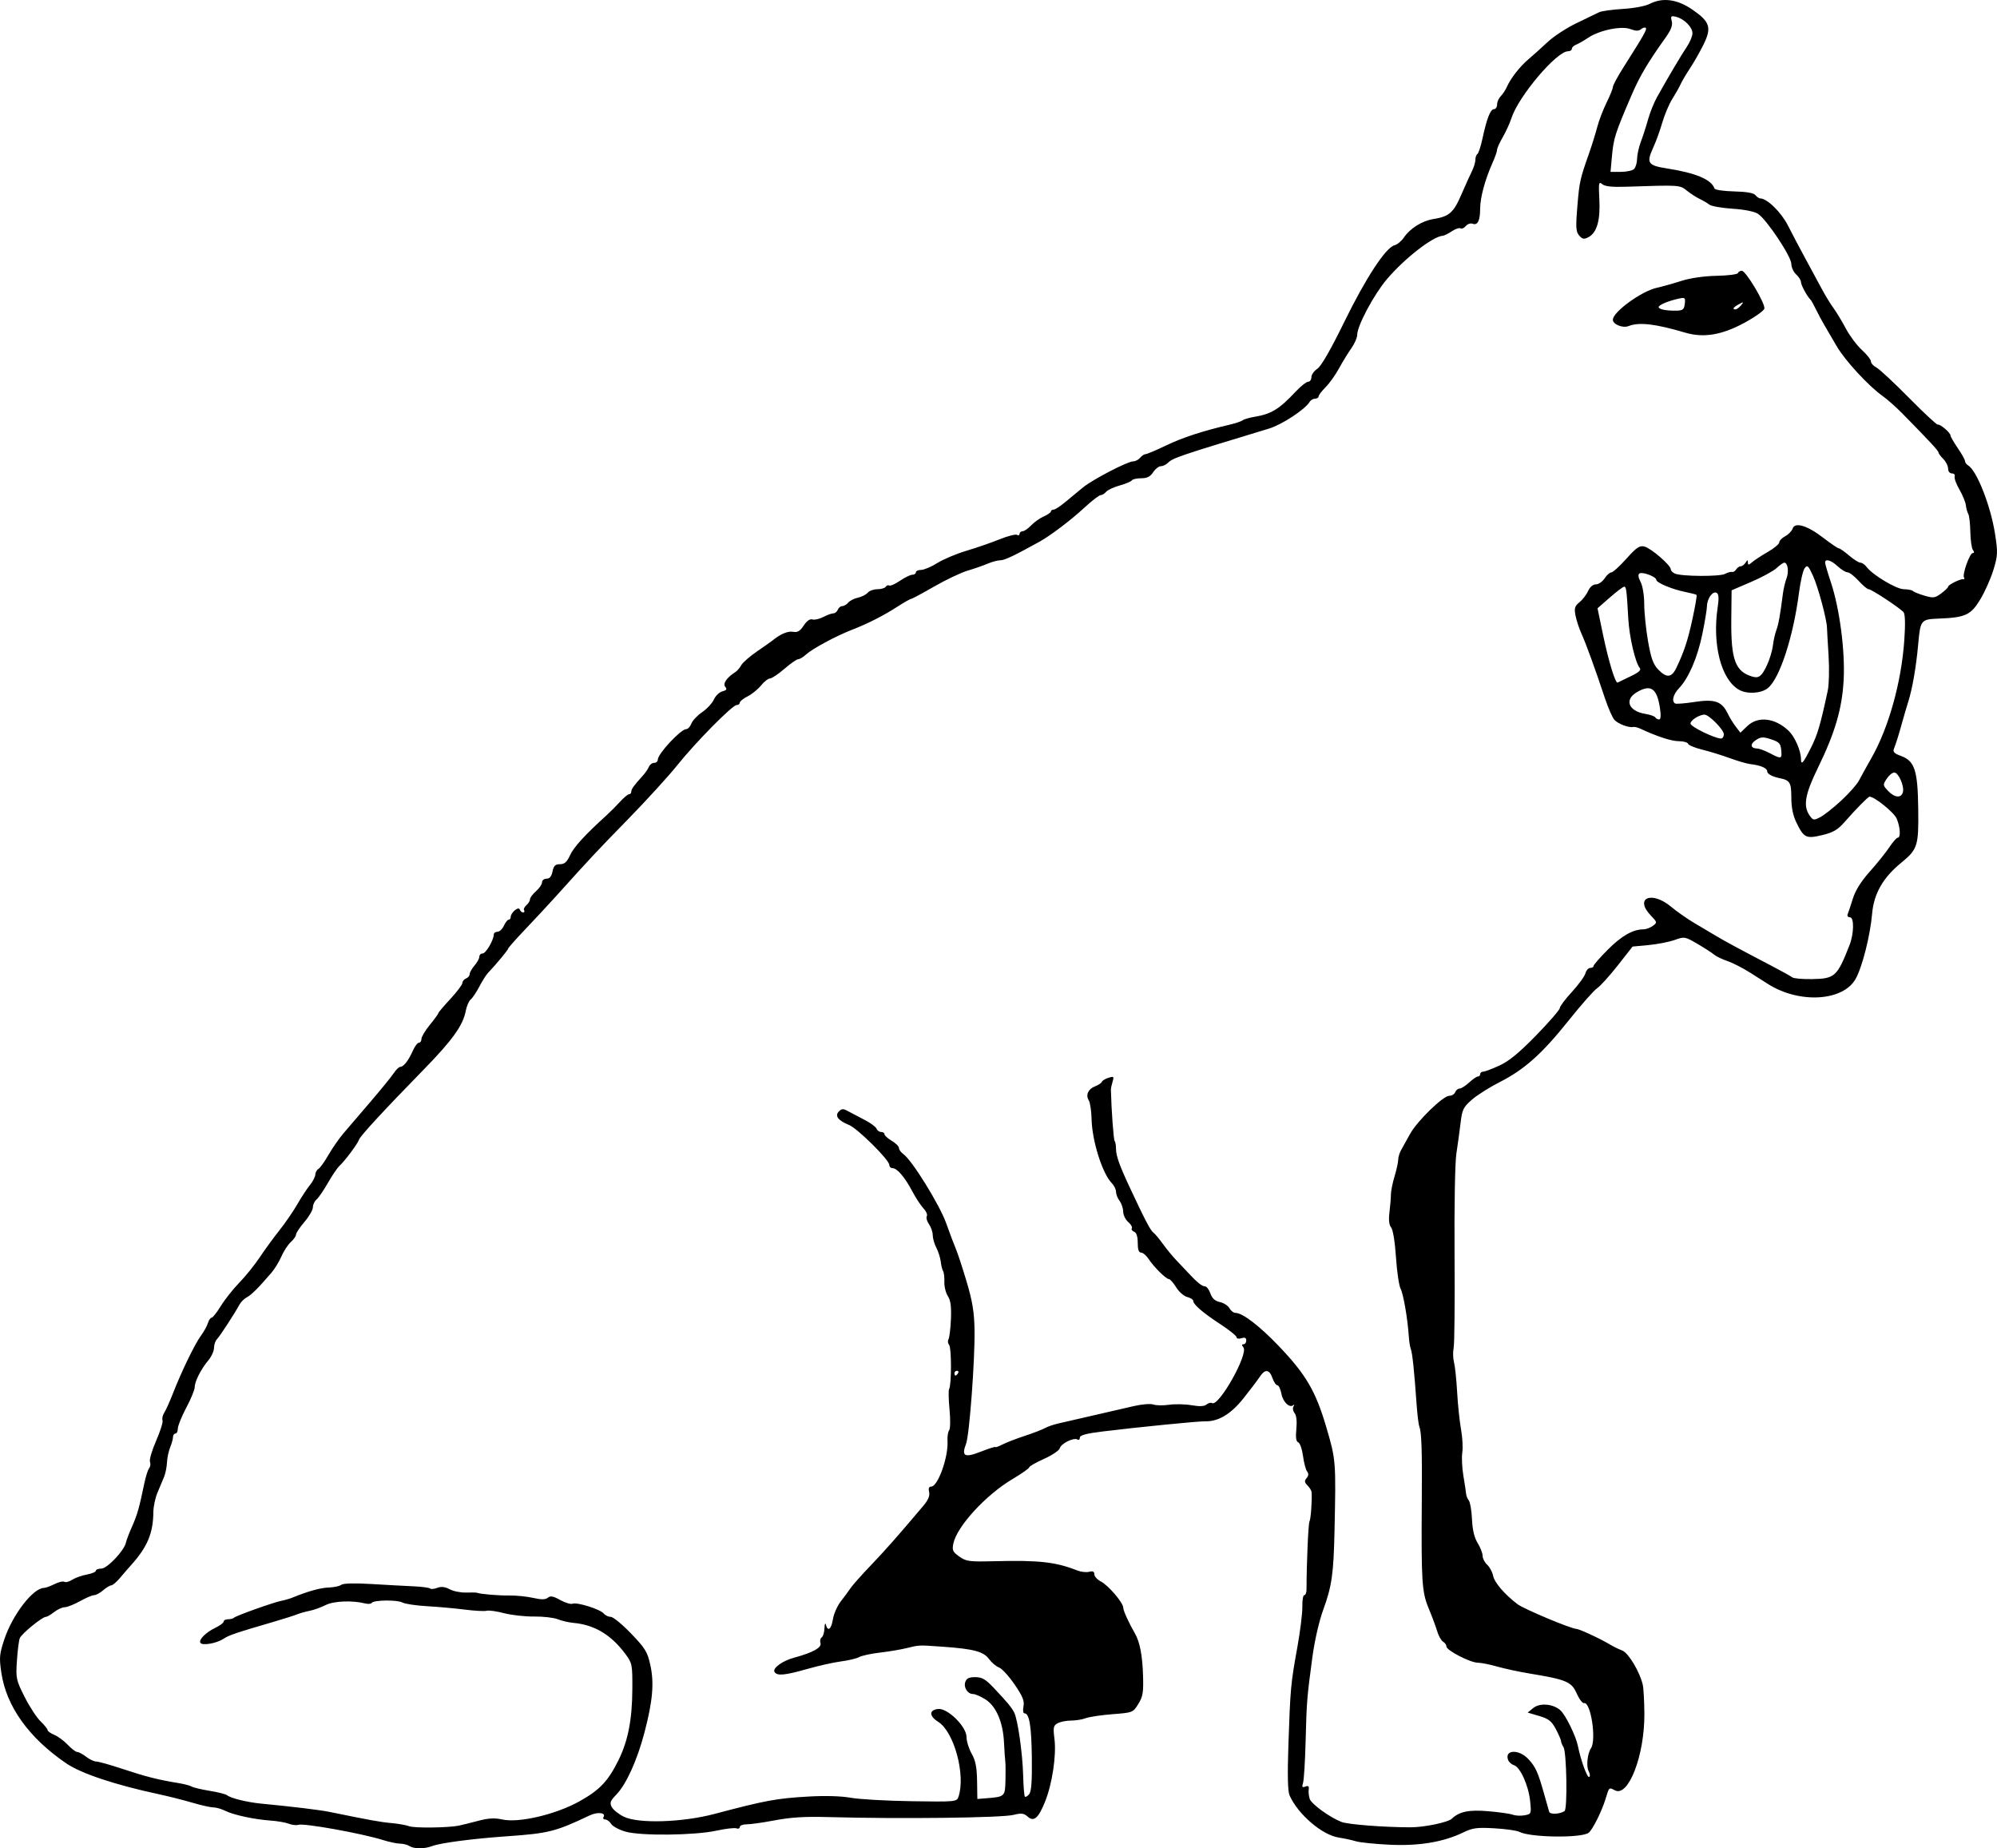 <?xml version="1.0" encoding="UTF-8" standalone="no"?>
<!-- Created with Inkscape (http://www.inkscape.org/) -->

<svg
   xmlns:dc="http://purl.org/dc/elements/1.1/"
   xmlns:cc="http://creativecommons.org/ns#"
   xmlns:rdf="http://www.w3.org/1999/02/22-rdf-syntax-ns#"
   xmlns:svg="http://www.w3.org/2000/svg"
   xmlns="http://www.w3.org/2000/svg"
   xmlns:sodipodi="http://sodipodi.sourceforge.net/DTD/sodipodi-0.dtd"
   xmlns:inkscape="http://www.inkscape.org/namespaces/inkscape"
   width="714.471"
   height="661.132"
   id="svg2"
   version="1.1"
   inkscape:version="0.48.4 r9939"
   sodipodi:docname="Darth Vader.svg">
  <title
     id="title3147">Monster 8</title>
  <defs
     id="defs4" />
  <sodipodi:namedview
     id="base"
     pagecolor="#ffffff"
     bordercolor="#666666"
     borderopacity="1.0"
     inkscape:pageopacity="0.0"
     inkscape:pageshadow="2"
     inkscape:zoom="0.50204581"
     inkscape:cx="245.26693"
     inkscape:cy="180.86377"
     inkscape:document-units="px"
     inkscape:current-layer="layer1"
     showgrid="false"
     inkscape:window-width="1366"
     inkscape:window-height="744"
     inkscape:window-x="0"
     inkscape:window-y="24"
     inkscape:window-maximized="1"
     fit-margin-top="0"
     fit-margin-left="0"
     fit-margin-right="0"
     fit-margin-bottom="0" />
  <g
     inkscape:label="Layer 1"
     inkscape:groupmode="layer"
     id="layer1"
     transform="translate(-17.537,-23.765)">
    <path
       style="fill:#000000"
       d="m 163.998,684.081 c -0.712,-0.46 -2.213,-0.842 -3.336,-0.85 -1.123,-0.007 -3.841,-0.577 -6.04,-1.267 -7.737,-2.425 -28.446,-6.142 -30.405,-5.456 -0.663,0.232 -2.177,0.051 -3.363,-0.402 -1.186,-0.453 -4.099,-0.958 -6.472,-1.122 -5.832,-0.404 -13.275,-2.001 -16.249,-3.488 -1.344,-0.672 -3.258,-1.221 -4.253,-1.221 -0.996,0 -4.362,-0.754 -7.48,-1.676 -3.118,-0.922 -8.582,-2.302 -12.142,-3.066 -15.666,-3.365 -27.702,-7.386 -33.068,-11.049 -13.344,-9.109 -21.385,-20.343 -23.171,-32.375 -0.806,-5.431 -0.697,-6.661 1.06,-11.949 2.945,-8.866 10.32,-18.407 14.228,-18.407 0.547,0 2.214,-0.608 3.704,-1.352 1.491,-0.744 3.092,-1.116 3.56,-0.827 0.467,0.289 1.734,-0.045 2.815,-0.741 1.081,-0.696 3.422,-1.532 5.202,-1.858 1.78,-0.325 3.236,-0.936 3.236,-1.358 0,-0.422 0.889,-0.767 1.974,-0.767 2.085,0 8.221,-6.485 8.786,-9.286 0.166,-0.825 1.164,-3.441 2.217,-5.814 1.86,-4.19 2.518,-6.517 4.397,-15.532 0.494,-2.373 1.26,-4.751 1.7,-5.284 0.441,-0.533 0.572,-1.567 0.291,-2.299 -0.281,-0.731 0.712,-4.114 2.206,-7.518 1.494,-3.404 2.523,-6.693 2.286,-7.31 -0.237,-0.617 0.04,-1.845 0.615,-2.73 0.575,-0.885 1.954,-3.939 3.064,-6.786 3.099,-7.948 7.887,-17.835 10.027,-20.709 1.06,-1.424 2.193,-3.462 2.517,-4.53 0.324,-1.068 0.919,-1.941 1.32,-1.941 0.402,0 1.894,-1.891 3.316,-4.202 1.422,-2.311 4.403,-6.072 6.624,-8.357 2.221,-2.285 5.477,-6.322 7.236,-8.969 1.759,-2.648 4.927,-6.994 7.041,-9.658 2.114,-2.664 5.008,-6.871 6.432,-9.348 1.424,-2.477 3.462,-5.59 4.53,-6.917 1.068,-1.328 1.941,-3.018 1.941,-3.756 0,-0.738 0.505,-1.653 1.122,-2.033 0.617,-0.38 2.229,-2.632 3.583,-5.004 1.353,-2.373 3.785,-5.868 5.404,-7.766 1.619,-1.898 5.997,-7.014 9.73,-11.369 3.733,-4.354 7.442,-8.917 8.243,-10.139 0.801,-1.222 1.854,-2.222 2.34,-2.222 1.157,0 2.957,-2.331 4.496,-5.824 0.68,-1.542 1.644,-2.804 2.143,-2.804 0.499,0 0.907,-0.614 0.907,-1.365 0,-0.751 1.359,-3.023 3.02,-5.05 1.661,-2.027 3.02,-3.896 3.02,-4.153 0,-0.257 1.935,-2.547 4.299,-5.088 2.365,-2.542 4.306,-5.119 4.314,-5.727 0.009,-0.608 0.598,-1.329 1.309,-1.602 0.712,-0.273 1.294,-0.978 1.294,-1.567 0,-0.588 0.777,-1.965 1.726,-3.06 0.949,-1.094 1.726,-2.513 1.726,-3.152 0,-0.639 0.538,-1.162 1.196,-1.162 1.148,0 3.981,-4.852 3.981,-6.818 0,-0.522 0.591,-0.948 1.313,-0.948 0.722,0 1.755,-0.971 2.296,-2.157 0.541,-1.186 1.309,-2.157 1.707,-2.157 0.398,0 0.724,-0.416 0.724,-0.925 0,-1.58 2.827,-3.968 3.238,-2.735 0.196,0.589 0.736,1.071 1.199,1.071 0.463,0 0.629,-0.344 0.369,-0.765 -0.26,-0.421 0.105,-1.245 0.812,-1.831 0.707,-0.586 1.285,-1.531 1.285,-2.099 0,-0.568 0.971,-1.877 2.157,-2.909 1.186,-1.032 2.157,-2.461 2.157,-3.176 0,-0.715 0.728,-1.3 1.618,-1.3 1.107,0 1.781,-0.817 2.136,-2.589 0.408,-2.041 0.97,-2.589 2.656,-2.589 1.631,0 2.491,-0.767 3.626,-3.236 1.328,-2.889 5.34,-7.282 12.911,-14.136 1.38,-1.249 3.609,-3.482 4.955,-4.962 1.345,-1.48 2.801,-2.691 3.236,-2.691 0.434,0 0.79,-0.405 0.79,-0.899 0,-0.937 0.914,-2.217 3.973,-5.568 0.999,-1.094 2.054,-2.61 2.346,-3.369 0.291,-0.759 1.124,-1.38 1.851,-1.38 0.727,0 1.321,-0.523 1.321,-1.162 0,-2.08 8.216,-10.906 10.16,-10.914 0.605,-0.003 1.44,-0.899 1.855,-1.991 0.415,-1.093 2.158,-2.937 3.872,-4.099 1.714,-1.161 3.597,-3.195 4.185,-4.518 0.588,-1.324 1.953,-2.63 3.033,-2.904 1.51,-0.382 1.746,-0.76 1.021,-1.634 -0.94,-1.133 0.569,-3.332 3.604,-5.254 0.647,-0.409 1.605,-1.521 2.13,-2.47 0.525,-0.949 3.049,-3.159 5.609,-4.911 2.56,-1.752 5.043,-3.502 5.518,-3.89 2.875,-2.348 5.544,-3.486 7.385,-3.149 1.62,0.297 2.505,-0.22 3.832,-2.235 1.1,-1.67 2.226,-2.462 3.105,-2.183 0.759,0.241 2.506,-0.15 3.883,-0.868 1.377,-0.718 3.001,-1.308 3.609,-1.311 0.608,-0.003 1.329,-0.588 1.602,-1.3 0.273,-0.712 0.99,-1.294 1.593,-1.294 0.603,0 1.559,-0.557 2.125,-1.239 0.565,-0.681 2.139,-1.483 3.498,-1.781 1.358,-0.298 2.932,-1.1 3.498,-1.781 0.565,-0.681 2.123,-1.239 3.46,-1.239 1.338,0 2.676,-0.395 2.974,-0.877 0.298,-0.482 0.857,-0.682 1.243,-0.444 0.386,0.238 2.123,-0.532 3.862,-1.712 1.738,-1.18 3.726,-2.145 4.417,-2.145 0.691,0 1.256,-0.388 1.256,-0.863 0,-0.475 0.84,-0.863 1.866,-0.863 1.026,0 3.647,-1.11 5.824,-2.468 2.177,-1.357 6.871,-3.332 10.43,-4.388 3.559,-1.056 8.879,-2.893 11.82,-4.082 2.942,-1.189 5.757,-1.91 6.256,-1.601 0.499,0.308 0.907,0.149 0.907,-0.353 0,-0.503 0.485,-0.921 1.079,-0.929 0.593,-0.009 1.969,-0.954 3.057,-2.101 1.088,-1.147 3.126,-2.594 4.53,-3.216 1.404,-0.621 2.552,-1.423 2.552,-1.782 0,-0.359 0.438,-0.652 0.974,-0.652 0.536,0 2.469,-1.262 4.295,-2.804 1.827,-1.542 4.638,-3.866 6.247,-5.163 3.563,-2.873 15.934,-9.29 17.908,-9.29 0.786,0 1.912,-0.582 2.502,-1.294 0.591,-0.712 1.471,-1.294 1.957,-1.294 0.485,0 3.757,-1.382 7.27,-3.072 5.908,-2.842 13.063,-5.186 22.7,-7.437 2.136,-0.499 4.271,-1.216 4.746,-1.593 0.475,-0.377 2.416,-0.943 4.314,-1.257 5.897,-0.975 8.797,-2.745 14.522,-8.86 1.888,-2.017 3.956,-3.667 4.595,-3.667 0.639,0 1.162,-0.732 1.162,-1.627 0,-0.895 0.956,-2.253 2.124,-3.018 1.377,-0.902 4.76,-6.779 9.617,-16.71 7.712,-15.765 14.87,-26.683 18.012,-27.471 0.984,-0.247 2.503,-1.513 3.377,-2.813 2.152,-3.202 6.489,-5.918 10.453,-6.549 5.696,-0.905 7.257,-2.256 10.035,-8.685 1.436,-3.322 3.161,-7.139 3.833,-8.483 0.673,-1.344 1.223,-3.165 1.223,-4.048 0,-0.883 0.323,-1.804 0.717,-2.048 0.394,-0.244 1.201,-2.693 1.794,-5.444 1.569,-7.287 2.864,-10.61 4.135,-10.61 0.617,0 1.121,-0.749 1.121,-1.664 0,-0.915 0.581,-2.245 1.291,-2.955 0.71,-0.71 1.691,-2.194 2.179,-3.297 1.385,-3.129 4.723,-7.399 7.812,-9.994 1.55,-1.302 4.596,-4.038 6.769,-6.08 2.173,-2.042 6.864,-5.105 10.423,-6.805 3.559,-1.701 7.17,-3.442 8.024,-3.871 0.854,-0.428 4.666,-0.961 8.47,-1.184 3.911,-0.229 8.089,-1.01 9.611,-1.798 4.623,-2.391 9.85,-1.696 15.268,2.028 6.304,4.333 6.983,6.413 4.05,12.412 -1.252,2.562 -3.435,6.405 -4.85,8.541 -1.415,2.136 -2.952,4.738 -3.416,5.782 -0.464,1.045 -1.786,3.393 -2.939,5.219 -1.153,1.826 -2.767,5.631 -3.588,8.455 -0.821,2.824 -2.252,6.787 -3.181,8.807 -2.615,5.683 -2.066,6.534 4.918,7.624 10.294,1.606 15.826,3.949 16.943,7.174 0.167,0.482 3.309,0.945 6.983,1.028 4.43,0.1 7.008,0.548 7.656,1.329 0.537,0.647 1.3,1.177 1.696,1.177 2.481,0 7.538,4.95 9.969,9.758 1.486,2.939 4.291,8.255 6.233,11.814 1.942,3.559 4.567,8.413 5.834,10.786 1.266,2.373 3.163,5.479 4.215,6.903 1.052,1.424 3.035,4.709 4.408,7.3 1.372,2.591 3.951,6.034 5.731,7.651 1.78,1.616 3.236,3.462 3.236,4.102 0,0.64 0.874,1.612 1.941,2.16 1.068,0.548 6.304,5.417 11.635,10.821 5.331,5.404 9.991,9.733 10.355,9.62 0.837,-0.259 4.544,2.922 4.544,3.899 0,0.402 1.165,2.424 2.589,4.494 1.424,2.069 2.589,4.159 2.589,4.643 0,0.484 0.515,1.191 1.145,1.57 3.096,1.865 8.046,14.468 9.592,24.419 1.051,6.768 1.007,7.767 -0.571,12.943 -0.941,3.085 -3.053,7.833 -4.695,10.551 -3.375,5.59 -5.326,6.494 -14.816,6.863 -6.47,0.252 -6.606,0.423 -7.413,9.335 -0.716,7.91 -2.059,15.676 -3.506,20.278 -0.597,1.898 -1.569,5.199 -2.161,7.334 -1.356,4.897 -2.264,7.805 -3.005,9.629 -0.442,1.087 0.156,1.698 2.481,2.539 4.948,1.789 6.047,5.127 6.218,18.895 0.167,13.374 -0.189,14.495 -6.147,19.377 -6.474,5.305 -9.726,11.012 -10.347,18.159 -0.684,7.873 -3.522,19.088 -5.905,23.338 -4.473,7.974 -19.991,8.931 -31.197,1.923 -0.949,-0.594 -3.861,-2.442 -6.472,-4.108 -2.61,-1.666 -6.299,-3.555 -8.197,-4.198 -1.898,-0.643 -4.034,-1.673 -4.746,-2.288 -0.712,-0.616 -3.376,-2.339 -5.921,-3.829 -4.526,-2.65 -4.704,-2.682 -8.197,-1.43 -1.964,0.704 -6.157,1.523 -9.318,1.821 l -5.747,0.541 -5.351,6.806 c -2.943,3.744 -6.259,7.402 -7.37,8.13 -1.111,0.728 -5.68,5.907 -10.153,11.509 -9.531,11.935 -15.826,17.551 -24.739,22.074 -3.559,1.806 -8.006,4.62 -9.881,6.254 -3.065,2.67 -3.474,3.514 -4.049,8.338 -0.352,2.952 -1.028,7.891 -1.504,10.976 -0.491,3.184 -0.77,18.854 -0.647,36.241 0.12,16.848 -0.026,31.797 -0.324,33.221 -0.298,1.424 -0.24,3.754 0.129,5.177 0.369,1.424 0.874,6.23 1.121,10.68 0.248,4.451 0.872,10.421 1.388,13.267 0.516,2.846 0.72,6.583 0.453,8.303 -0.267,1.72 -0.092,5.457 0.389,8.305 0.481,2.848 0.921,5.76 0.977,6.472 0.056,0.712 0.496,1.793 0.977,2.402 0.481,0.609 0.991,3.637 1.132,6.73 0.174,3.806 0.83,6.548 2.028,8.486 0.974,1.575 1.77,3.632 1.77,4.57 0,0.938 0.732,2.368 1.627,3.178 0.895,0.81 1.846,2.569 2.114,3.91 0.495,2.474 4.089,6.662 8.767,10.218 2.276,1.729 19.223,8.828 21.076,8.828 0.392,0 2.412,0.788 4.489,1.752 3.659,1.698 5.134,2.461 8.307,4.3 0.831,0.481 2.481,1.262 3.667,1.735 2.191,0.873 6.245,7.706 7.256,12.229 0.286,1.28 0.542,5.94 0.569,10.355 0.091,14.893 -5.721,29.953 -10.56,27.363 -2.092,-1.12 -2.06,-1.149 -3.265,2.883 -1.382,4.623 -4.857,11.541 -6.22,12.383 -3.05,1.885 -20.94,1.592 -24.67,-0.405 -0.872,-0.467 -4.868,-1.037 -8.88,-1.267 -6.275,-0.36 -7.838,-0.155 -11.178,1.465 -7.096,3.443 -15.829,4.906 -26.318,4.407 -5.22,-0.248 -10.657,-0.802 -12.08,-1.23 -1.424,-0.428 -4.207,-1.029 -6.186,-1.335 -5.966,-0.922 -14.599,-8.331 -17.59,-15.097 -0.655,-1.48 -0.778,-7.301 -0.394,-18.552 0.674,-19.758 0.822,-21.351 3.197,-34.515 1.028,-5.695 1.826,-12.199 1.774,-14.453 -0.052,-2.254 0.262,-4.099 0.699,-4.099 0.436,0 0.795,-0.874 0.796,-1.941 0.015,-9.448 0.636,-23.716 1.063,-24.407 0.466,-0.754 0.966,-7.689 0.756,-10.479 -0.042,-0.559 -0.698,-1.638 -1.457,-2.397 -1.104,-1.104 -1.169,-1.635 -0.326,-2.65 0.722,-0.87 0.779,-1.61 0.182,-2.349 -0.48,-0.593 -1.142,-3.088 -1.472,-5.544 -0.33,-2.456 -1.096,-4.656 -1.703,-4.889 -0.776,-0.298 -0.978,-1.723 -0.681,-4.806 0.265,-2.755 0.033,-4.851 -0.625,-5.644 -0.576,-0.694 -0.757,-1.763 -0.402,-2.377 0.354,-0.614 0.337,-0.839 -0.039,-0.5 -1.334,1.205 -3.715,-1.047 -4.278,-4.045 -0.314,-1.674 -0.962,-3.043 -1.44,-3.043 -0.478,0 -1.275,-1.165 -1.771,-2.589 -1.1,-3.156 -2.656,-3.302 -4.541,-0.425 -0.78,1.19 -3.401,4.652 -5.825,7.693 -4.499,5.644 -8.992,8.339 -13.706,8.22 -2.394,-0.06 -23.736,2.049 -36.415,3.6 -6.153,0.753 -8.413,1.354 -8.413,2.239 0,0.666 -0.397,0.964 -0.883,0.664 -1.304,-0.806 -5.857,1.455 -6.294,3.124 -0.207,0.793 -2.755,2.509 -5.66,3.813 -2.906,1.304 -5.283,2.662 -5.283,3.018 0,0.356 -2.684,2.241 -5.965,4.19 -9.589,5.697 -19.912,16.951 -21.183,23.093 -0.487,2.355 -0.208,2.963 2.126,4.625 2.449,1.744 3.542,1.892 12.344,1.676 16.331,-0.402 22.045,0.237 30.058,3.361 1.254,0.489 3.099,0.675 4.099,0.414 1.287,-0.336 1.818,-0.074 1.818,0.897 0,0.755 1.068,1.925 2.373,2.6 2.7,1.396 7.982,7.61 7.982,9.39 0,1.037 1.966,5.356 4.221,9.273 1.687,2.931 2.618,7.742 2.84,14.681 0.202,6.33 -0.03,7.775 -1.679,10.442 -1.893,3.062 -1.992,3.102 -9.203,3.656 -4.009,0.308 -8.31,0.948 -9.557,1.422 -1.247,0.474 -3.626,0.862 -5.288,0.862 -1.661,0 -3.812,0.424 -4.779,0.941 -1.56,0.835 -1.693,1.466 -1.177,5.598 0.741,5.93 -0.805,16.196 -3.398,22.571 -2.402,5.904 -4,7.234 -6.247,5.2 -1.293,-1.17 -2.197,-1.273 -5.012,-0.572 -4.25,1.059 -40.428,1.491 -65.993,0.789 -8.941,-0.246 -13.629,0.053 -20.099,1.28 -3.763,0.714 -7.963,1.298 -9.334,1.298 -1.371,0 -2.493,0.43 -2.493,0.955 0,0.525 -0.546,0.746 -1.212,0.49 -0.667,-0.256 -3.87,0.116 -7.119,0.826 -7.788,1.702 -26.998,1.917 -32.516,0.363 -2.296,-0.647 -4.622,-1.892 -5.169,-2.768 -0.547,-0.876 -1.506,-1.592 -2.132,-1.592 -0.626,0 -0.896,-0.391 -0.601,-0.869 0.972,-1.573 -2.121,-1.935 -4.974,-0.581 -12.204,5.791 -14.667,6.413 -29.545,7.454 -12.343,0.864 -23.799,2.366 -26.827,3.517 -2.789,1.06 -6.453,1.047 -8.119,-0.03 z m 17.689,-7.288 c 0.949,-0.185 4.006,-0.941 6.792,-1.681 3.789,-1.006 5.991,-1.138 8.732,-0.524 5.975,1.339 19.278,-1.805 27.761,-6.561 7.172,-4.021 10.138,-7.161 13.849,-14.661 3.414,-6.901 4.902,-14.541 4.952,-25.439 0.04,-8.76 -0.059,-9.263 -2.471,-12.512 -5.127,-6.906 -11.09,-10.475 -18.628,-11.148 -1.661,-0.148 -4.185,-0.738 -5.609,-1.31 -1.424,-0.572 -5.222,-1.006 -8.44,-0.963 -3.218,0.043 -8.057,-0.497 -10.753,-1.199 -2.696,-0.702 -5.499,-1.091 -6.229,-0.865 -0.73,0.226 -4.24,0.042 -7.799,-0.411 -3.559,-0.452 -9.656,-1.002 -13.549,-1.222 -3.893,-0.22 -7.849,-0.812 -8.792,-1.317 -1.91,-1.022 -10.347,-0.912 -10.999,0.144 -0.23,0.372 -1.292,0.456 -2.361,0.188 -4.611,-1.157 -11.249,-0.877 -14.141,0.598 -1.629,0.83 -4.185,1.749 -5.681,2.041 -1.496,0.292 -3.497,0.855 -4.446,1.251 -0.949,0.395 -4.638,1.57 -8.197,2.611 -14.05,4.108 -16.141,4.816 -18.172,6.151 -2.505,1.646 -7.593,2.531 -8.268,1.438 -0.688,-1.113 1.961,-3.768 5.378,-5.39 1.618,-0.768 2.942,-1.766 2.942,-2.218 0,-0.452 0.712,-0.822 1.582,-0.822 0.87,0 1.836,-0.254 2.146,-0.564 0.719,-0.719 14.123,-5.495 16.981,-6.05 1.186,-0.23 2.934,-0.737 3.883,-1.126 5.59,-2.289 10.066,-3.532 13.028,-3.619 1.852,-0.054 3.861,-0.488 4.464,-0.963 0.687,-0.541 4.718,-0.647 10.786,-0.284 5.329,0.319 12.107,0.688 15.062,0.821 2.956,0.133 5.617,0.484 5.913,0.781 0.297,0.297 1.455,0.191 2.575,-0.235 1.418,-0.539 2.765,-0.385 4.441,0.51 1.323,0.706 3.959,1.237 5.858,1.18 1.898,-0.057 3.646,-0.028 3.883,0.064 1.271,0.494 7.887,1.054 11.649,0.987 2.373,-0.042 6.167,0.34 8.431,0.849 3.028,0.681 4.432,0.665 5.306,-0.061 0.914,-0.759 1.934,-0.569 4.409,0.821 1.771,0.995 3.78,1.594 4.464,1.331 1.616,-0.62 9.896,1.995 11.137,3.518 0.527,0.647 1.645,1.176 2.485,1.176 0.84,0 4.105,2.678 7.257,5.951 5.081,5.276 5.864,6.552 6.907,11.253 1.426,6.428 0.865,12.905 -2.094,24.177 -2.592,9.876 -6.498,18.503 -10.033,22.164 -2.23,2.309 -2.475,2.981 -1.65,4.523 0.533,0.996 2.493,2.547 4.356,3.447 5.207,2.516 20.899,2.024 32.37,-1.014 18.345,-4.859 22.18,-5.567 33.727,-6.228 5.917,-0.339 11.646,-0.17 15.017,0.441 2.998,0.544 12.76,1.099 21.694,1.235 15.857,0.241 16.258,0.203 16.861,-1.572 2.638,-7.769 -1.552,-23.26 -7.255,-26.828 -3.276,-2.05 -3.31,-4.219 -0.072,-4.595 3.399,-0.394 10.2,6.283 10.2,10.015 0,1.491 0.828,4.178 1.841,5.972 1.387,2.458 1.865,4.857 1.941,9.734 l 0.101,6.472 3.02,-0.239 c 6.864,-0.544 6.89,-0.568 7.039,-6.464 0.075,-2.957 0.049,-5.959 -0.058,-6.671 -0.107,-0.712 -0.319,-3.818 -0.472,-6.903 -0.361,-7.297 -2.861,-13.011 -6.744,-15.41 -1.644,-1.016 -3.575,-1.847 -4.292,-1.847 -1.954,0 -3.456,-2.274 -2.821,-4.273 0.424,-1.335 1.295,-1.767 3.564,-1.767 2.434,0 3.69,0.726 6.629,3.835 4.854,5.134 6.363,6.953 7.321,8.827 1.267,2.479 3.002,14.686 3.201,22.515 0.1,3.924 0.378,7.33 0.618,7.571 0.241,0.241 0.931,-0.157 1.534,-0.884 0.785,-0.945 1.056,-4.641 0.955,-12.989 -0.138,-11.4 -0.885,-15.932 -2.626,-15.932 -0.489,0 -0.649,-1.07 -0.368,-2.474 0.392,-1.961 -0.263,-3.585 -3.164,-7.834 -2.012,-2.948 -4.52,-5.687 -5.573,-6.087 -1.053,-0.4 -2.659,-1.75 -3.569,-3 -1.961,-2.692 -5.47,-3.643 -16.276,-4.41 -9.144,-0.649 -8.458,-0.676 -13.375,0.508 -2.136,0.514 -6.407,1.227 -9.492,1.584 -3.085,0.357 -6.385,1.072 -7.334,1.59 -0.949,0.517 -3.861,1.214 -6.472,1.549 -2.61,0.334 -8.03,1.544 -12.043,2.688 -8.086,2.305 -10.854,2.563 -11.759,1.099 -0.828,-1.34 2.774,-3.983 6.976,-5.117 6.672,-1.801 9.968,-3.618 9.461,-5.214 -0.259,-0.817 -0.067,-1.735 0.427,-2.04 0.494,-0.305 0.943,-1.794 0.998,-3.308 0.055,-1.514 0.278,-2.074 0.495,-1.243 0.686,2.625 1.953,1.64 2.529,-1.967 0.306,-1.912 1.572,-4.781 2.815,-6.374 1.242,-1.594 2.841,-3.76 3.553,-4.813 0.712,-1.054 3.95,-4.689 7.195,-8.079 5.206,-5.437 9.585,-10.401 18.76,-21.264 1.772,-2.098 2.409,-3.613 2.088,-4.962 -0.313,-1.314 -0.07,-1.941 0.753,-1.941 2.388,0 6.167,-10.55 5.827,-16.267 -0.095,-1.591 0.173,-3.338 0.594,-3.883 0.423,-0.547 0.481,-3.888 0.13,-7.463 -0.35,-3.559 -0.415,-6.841 -0.144,-7.292 0.877,-1.461 0.889,-14.679 0.014,-15.752 -0.467,-0.572 -0.577,-1.48 -0.245,-2.017 0.332,-0.537 0.725,-3.757 0.874,-7.157 0.199,-4.535 -0.092,-6.744 -1.094,-8.295 -0.751,-1.163 -1.315,-3.449 -1.253,-5.079 0.061,-1.631 -0.145,-3.38 -0.458,-3.887 -0.313,-0.507 -0.69,-2.024 -0.838,-3.37 -0.147,-1.347 -0.852,-3.578 -1.566,-4.958 -0.714,-1.38 -1.298,-3.413 -1.298,-4.517 0,-1.104 -0.605,-2.872 -1.344,-3.927 -0.739,-1.056 -1.087,-2.336 -0.772,-2.845 0.315,-0.509 -0.228,-1.777 -1.206,-2.817 -0.978,-1.041 -2.799,-3.827 -4.048,-6.192 -2.625,-4.972 -5.379,-8.183 -7.017,-8.183 -0.629,0 -1.144,-0.514 -1.144,-1.142 0,-1.802 -11.349,-13.062 -14.425,-14.311 -3.916,-1.591 -5.179,-3.28 -3.62,-4.839 1.041,-1.041 1.541,-1.046 3.377,-0.037 1.186,0.651 3.837,2.047 5.893,3.101 2.055,1.054 3.941,2.45 4.191,3.101 0.25,0.651 0.995,1.184 1.656,1.184 0.661,0 1.202,0.366 1.202,0.814 0,0.448 1.165,1.502 2.589,2.343 1.424,0.841 2.589,2.006 2.589,2.588 0,0.583 0.719,1.567 1.597,2.187 3.089,2.181 12.967,18.146 15.309,24.742 1.286,3.622 2.844,7.751 3.462,9.175 0.618,1.424 2.338,6.666 3.823,11.649 2.099,7.046 2.732,10.883 2.845,17.258 0.185,10.471 -1.833,37.668 -3.024,40.756 -1.733,4.489 -0.552,5.124 5.282,2.837 2.872,-1.126 5.222,-1.871 5.222,-1.657 0,0.214 1.11,-0.184 2.466,-0.886 1.356,-0.701 4.948,-2.091 7.982,-3.088 3.034,-0.997 6.292,-2.248 7.241,-2.78 0.949,-0.532 3.085,-1.275 4.746,-1.653 2.697,-0.613 11.911,-2.733 27.169,-6.254 2.841,-0.655 5.948,-0.901 6.903,-0.545 0.955,0.356 3.484,0.396 5.62,0.089 2.136,-0.307 5.757,-0.231 8.047,0.168 2.851,0.497 4.54,0.414 5.355,-0.262 0.655,-0.544 1.537,-0.774 1.959,-0.513 2.389,1.477 13.141,-17.629 11.221,-19.941 -0.642,-0.774 -0.624,-1.094 0.06,-1.094 0.533,0 0.969,-0.609 0.969,-1.352 0,-0.96 -0.501,-1.193 -1.726,-0.805 -0.955,0.303 -1.726,0.155 -1.726,-0.331 0,-0.484 -2.621,-2.596 -5.824,-4.693 -6.271,-4.106 -9.707,-7.069 -9.707,-8.367 0,-0.447 -0.964,-1.055 -2.142,-1.351 -1.178,-0.296 -2.957,-1.856 -3.953,-3.468 -0.996,-1.612 -2.154,-2.93 -2.574,-2.93 -1.019,0 -5.412,-4.342 -7.285,-7.199 -0.826,-1.261 -2.04,-2.292 -2.697,-2.292 -0.821,0 -1.195,-1.09 -1.195,-3.479 0,-2.29 -0.441,-3.648 -1.289,-3.973 -0.709,-0.272 -1.081,-0.832 -0.826,-1.244 0.255,-0.412 -0.33,-1.429 -1.299,-2.259 -0.969,-0.83 -1.775,-2.491 -1.79,-3.69 -0.015,-1.2 -0.598,-2.935 -1.294,-3.856 -0.697,-0.921 -1.267,-2.377 -1.267,-3.236 0,-0.858 -0.68,-2.252 -1.51,-3.097 -3.377,-3.436 -7.057,-15.089 -7.234,-22.907 -0.066,-2.911 -0.516,-5.929 -1.001,-6.705 -1.203,-1.927 -0.217,-4.093 2.298,-5.049 1.149,-0.437 2.227,-1.156 2.395,-1.599 0.168,-0.443 1.237,-1.094 2.374,-1.448 1.871,-0.583 2.009,-0.45 1.448,1.396 -0.341,1.122 -0.612,2.428 -0.601,2.903 0.154,6.96 0.956,17.964 1.337,18.345 0.272,0.272 0.495,1.547 0.495,2.834 0,2.409 1.213,5.839 4.716,13.336 5.757,12.322 7.645,15.917 8.756,16.674 0.471,0.321 1.982,2.137 3.358,4.035 1.376,1.898 3.491,4.469 4.7,5.712 1.21,1.243 3.046,3.185 4.081,4.314 3.226,3.523 5.127,5.074 6.218,5.074 0.578,0 1.449,1.141 1.935,2.534 0.62,1.778 1.639,2.7 3.414,3.09 1.392,0.306 2.929,1.301 3.416,2.211 0.487,0.911 1.463,1.656 2.167,1.656 2.506,0 8.561,4.637 15.424,11.811 9.773,10.215 13.253,16.158 17.074,29.154 3.417,11.622 3.454,12.091 2.91,37.125 -0.333,15.314 -0.965,19.693 -4.069,28.198 -1.467,4.02 -3.07,11.06 -3.86,16.951 -1.942,14.481 -2.033,15.618 -2.408,30.025 -0.187,7.176 -0.601,13.871 -0.921,14.879 -0.465,1.465 -0.296,1.723 0.844,1.286 1.052,-0.404 1.363,-0.12 1.185,1.084 -0.132,0.897 0.036,2.408 0.373,3.357 0.67,1.886 7.254,6.647 11.367,8.22 2.369,0.906 15.088,1.897 24.592,1.916 4.971,0.01 13.486,-1.757 14.884,-3.088 2.688,-2.56 6.118,-3.258 13.087,-2.662 3.837,0.328 7.772,0.892 8.745,1.254 0.973,0.362 2.866,0.449 4.207,0.193 2.393,-0.457 2.429,-0.551 1.956,-5.129 -0.57,-5.52 -3.518,-12.067 -5.753,-12.777 -0.874,-0.277 -1.82,-1.107 -2.102,-1.843 -1.435,-3.739 3.821,-4 7.223,-0.358 2.594,2.777 3.459,4.692 5.665,12.549 0.8,2.848 1.599,5.672 1.776,6.276 0.312,1.065 3.641,0.936 5.502,-0.214 1.099,-0.679 0.766,-21.135 -0.373,-22.889 -0.462,-0.712 -0.856,-1.683 -0.876,-2.157 -0.019,-0.475 -0.862,-2.416 -1.872,-4.314 -1.512,-2.841 -2.564,-3.666 -5.953,-4.667 l -4.116,-1.215 2.041,-1.652 c 2.34,-1.895 7.089,-1.482 9.678,0.842 1.849,1.659 5.553,9.199 6.255,12.733 1.016,5.115 3.355,11.542 4.044,11.116 0.387,-0.239 0.288,-1.21 -0.219,-2.159 -0.884,-1.652 -0.402,-6.273 0.845,-8.094 2.036,-2.974 -0.059,-16.718 -2.464,-16.165 -0.55,0.126 -1.737,-1.438 -2.639,-3.477 -1.845,-4.17 -3.662,-4.938 -16.828,-7.109 -3.797,-0.626 -9.039,-1.751 -11.649,-2.5 -2.61,-0.749 -5.71,-1.366 -6.889,-1.372 -2.705,-0.013 -11.226,-4.408 -11.229,-5.792 -8.7e-4,-0.57 -0.543,-1.346 -1.204,-1.726 -0.661,-0.38 -1.605,-2.049 -2.096,-3.71 -0.492,-1.661 -1.864,-5.35 -3.049,-8.197 -2.444,-5.872 -2.677,-9.502 -2.468,-38.398 0.134,-18.468 -0.073,-24.579 -0.905,-26.749 -0.273,-0.712 -0.714,-4.401 -0.98,-8.197 -0.804,-11.483 -1.493,-18.051 -2.035,-19.415 -0.283,-0.712 -0.602,-2.653 -0.709,-4.314 -0.411,-6.405 -1.942,-15.372 -2.944,-17.243 -0.576,-1.077 -1.325,-6.151 -1.663,-11.276 -0.36,-5.457 -1.075,-9.873 -1.726,-10.656 -0.744,-0.896 -0.943,-2.699 -0.603,-5.458 0.279,-2.266 0.512,-5.122 0.517,-6.346 0.005,-1.225 0.589,-4.137 1.298,-6.472 0.708,-2.334 1.298,-5.021 1.31,-5.97 0.012,-0.949 0.502,-2.547 1.088,-3.55 0.586,-1.003 1.991,-3.527 3.123,-5.609 2.511,-4.62 11.836,-13.707 14.065,-13.707 0.892,0 1.845,-0.582 2.118,-1.294 0.273,-0.712 0.981,-1.294 1.573,-1.294 0.592,0 2.123,-0.971 3.404,-2.157 1.28,-1.186 2.696,-2.157 3.146,-2.157 0.45,0 0.818,-0.388 0.818,-0.863 0,-0.475 0.485,-0.867 1.079,-0.871 0.593,-0.004 3.214,-0.993 5.824,-2.196 3.43,-1.581 7.079,-4.583 13.159,-10.827 4.627,-4.752 8.413,-9.123 8.413,-9.714 0,-0.591 1.946,-3.19 4.324,-5.775 2.378,-2.586 4.556,-5.575 4.839,-6.642 0.283,-1.068 1.055,-1.941 1.716,-1.941 0.66,0 1.201,-0.319 1.201,-0.708 0,-0.39 2.294,-3.017 5.098,-5.838 4.876,-4.906 8.994,-7.26 12.703,-7.26 0.943,0 2.469,-0.554 3.39,-1.23 1.633,-1.199 1.615,-1.293 -0.698,-3.714 -5.996,-6.278 0.259,-8.985 7.253,-3.139 2.062,1.723 5.802,4.344 8.311,5.824 2.509,1.48 6.004,3.552 7.766,4.604 3.317,1.981 7.812,4.404 19.567,10.551 3.779,1.976 7.274,3.909 7.766,4.296 0.492,0.387 3.669,0.657 7.061,0.6 8.122,-0.135 8.948,-0.887 13.371,-12.183 1.595,-4.073 1.681,-9.923 0.146,-9.923 -0.701,0 -1.071,-0.485 -0.823,-1.079 0.249,-0.593 1.077,-3.09 1.842,-5.549 0.931,-2.996 2.952,-6.221 6.128,-9.781 2.606,-2.921 5.744,-6.83 6.974,-8.689 1.23,-1.858 2.572,-3.378 2.984,-3.378 1.115,0 0.904,-3.745 -0.384,-6.808 -0.927,-2.204 -7.916,-7.861 -9.713,-7.861 -0.51,0 -4.774,4.33 -9.002,9.14 -2.397,2.727 -4.038,3.679 -7.952,4.613 -5.774,1.378 -6.555,0.989 -9.263,-4.604 -1.188,-2.455 -1.769,-5.375 -1.769,-8.898 0,-5.204 -0.524,-6.121 -3.883,-6.798 -2.899,-0.585 -4.746,-1.563 -4.746,-2.513 0,-1.151 -2.43,-2.193 -6.04,-2.587 -1.186,-0.13 -4.487,-1.089 -7.334,-2.131 -2.848,-1.042 -7.303,-2.415 -9.9,-3.05 -2.598,-0.635 -4.863,-1.574 -5.033,-2.086 -0.171,-0.512 -1.662,-0.931 -3.314,-0.931 -2.618,0 -7.778,-1.676 -13.726,-4.459 -0.975,-0.456 -2.14,-0.741 -2.589,-0.632 -1.528,0.37 -5.431,-1.1 -6.73,-2.536 -0.713,-0.788 -2.265,-4.345 -3.449,-7.904 -3.504,-10.533 -6.646,-19.179 -8.334,-22.928 -0.87,-1.932 -1.839,-4.887 -2.154,-6.567 -0.479,-2.555 -0.243,-3.32 1.446,-4.684 1.11,-0.897 2.494,-2.698 3.075,-4.003 0.643,-1.445 1.731,-2.373 2.781,-2.373 0.948,0 2.36,-0.971 3.138,-2.157 0.777,-1.186 1.854,-2.146 2.393,-2.133 0.539,0.013 2.957,-2.18 5.373,-4.874 3.662,-4.081 4.74,-4.81 6.472,-4.374 2.348,0.592 9.412,6.675 9.412,8.104 0,0.514 0.68,1.223 1.51,1.576 2.438,1.036 16.023,1.114 17.905,0.104 0.949,-0.51 2.078,-0.824 2.51,-0.698 0.431,0.126 1.096,-0.277 1.479,-0.895 0.382,-0.618 1.111,-1.124 1.621,-1.124 0.509,0 1.294,-0.582 1.744,-1.294 0.665,-1.052 0.821,-1.067 0.831,-0.082 0.011,1.005 0.271,0.989 1.523,-0.096 0.831,-0.72 3.354,-2.37 5.609,-3.667 2.254,-1.297 4.099,-2.839 4.099,-3.425 0,-0.587 0.964,-1.583 2.143,-2.213 1.179,-0.631 2.365,-1.847 2.637,-2.703 0.778,-2.45 5.252,-1.121 10.895,3.235 2.689,2.076 5.213,3.79 5.609,3.81 0.396,0.019 2.064,1.184 3.708,2.589 1.643,1.404 3.466,2.554 4.05,2.554 0.584,0 1.57,0.68 2.19,1.51 2.146,2.875 10.684,7.982 13.343,7.982 1.429,0 2.882,0.285 3.23,0.633 0.348,0.348 2.211,1.099 4.14,1.668 3.154,0.931 3.756,0.851 5.983,-0.795 1.362,-1.007 2.476,-2.083 2.476,-2.392 0,-0.706 4.497,-2.926 5.457,-2.694 0.391,0.095 0.495,-0.177 0.231,-0.605 -0.679,-1.099 2.055,-8.758 3.127,-8.758 0.573,0 0.596,-0.382 0.066,-1.079 -0.452,-0.593 -0.87,-3.513 -0.928,-6.489 -0.059,-2.975 -0.392,-5.871 -0.74,-6.435 -0.348,-0.564 -0.731,-1.937 -0.85,-3.051 -0.119,-1.114 -1.157,-3.655 -2.307,-5.645 -1.15,-1.99 -1.919,-4.104 -1.708,-4.698 0.211,-0.593 -0.231,-1.079 -0.982,-1.079 -0.791,0 -1.366,-0.727 -1.366,-1.726 0,-0.949 -0.777,-2.502 -1.726,-3.452 -0.949,-0.949 -1.726,-2.007 -1.726,-2.351 0,-0.584 -3.421,-4.266 -13.034,-14.027 -2.185,-2.219 -5.292,-4.968 -6.903,-6.107 -5.054,-3.575 -13.498,-12.731 -16.487,-17.875 -1.578,-2.717 -3.558,-6.105 -4.4,-7.529 -0.841,-1.424 -2.193,-3.948 -3.004,-5.609 -0.811,-1.661 -1.677,-3.214 -1.926,-3.452 -1.198,-1.145 -3.432,-5.25 -3.432,-6.308 0,-0.655 -0.777,-1.894 -1.726,-2.753 -0.949,-0.859 -1.726,-2.558 -1.726,-3.777 0,-2.614 -8.826,-15.867 -11.914,-17.89 -1.282,-0.84 -4.837,-1.554 -9.116,-1.831 -3.857,-0.249 -7.596,-0.911 -8.308,-1.47 -0.712,-0.559 -2.265,-1.475 -3.452,-2.034 -1.186,-0.56 -3.245,-1.89 -4.574,-2.956 -2.564,-2.058 -2.454,-2.05 -21.863,-1.4 -4.89,0.164 -7.443,-0.115 -8.412,-0.918 -1.262,-1.047 -1.358,-0.539 -1.045,5.521 0.384,7.442 -0.887,11.822 -3.899,13.434 -1.415,0.757 -2.082,0.715 -2.954,-0.185 -1.593,-1.645 -1.687,-2.779 -0.959,-11.517 0.667,-8.009 0.968,-9.346 4.071,-18.12 1.007,-2.848 2.34,-7.119 2.962,-9.492 0.622,-2.373 2.139,-6.351 3.37,-8.84 1.231,-2.489 2.249,-5.013 2.262,-5.609 0.013,-0.596 1.748,-3.801 3.856,-7.123 7.349,-11.585 8.407,-13.456 7.895,-13.968 -0.283,-0.283 -1.04,-0.08 -1.681,0.452 -0.862,0.716 -1.857,0.707 -3.821,-0.035 -3.272,-1.235 -11.15,0.414 -15.245,3.191 -1.472,0.998 -3.356,2.075 -4.187,2.393 -0.831,0.318 -1.51,0.979 -1.51,1.468 0,0.489 -0.616,0.89 -1.369,0.89 -4.086,0 -17.718,16.107 -20.245,23.92 -0.58,1.793 -1.973,4.848 -3.095,6.788 -1.122,1.94 -2.041,3.983 -2.041,4.54 0,0.557 -0.735,2.658 -1.634,4.67 -2.681,6.004 -4.406,12.375 -4.42,16.332 -0.015,4.357 -0.905,6.134 -2.722,5.437 -0.717,-0.275 -1.797,0.096 -2.402,0.824 -0.604,0.728 -1.46,1.101 -1.902,0.828 -0.442,-0.273 -1.854,0.202 -3.138,1.056 -1.284,0.854 -2.723,1.571 -3.198,1.594 -3.489,0.17 -13.671,8.079 -20.015,15.549 -4.63,5.451 -10.617,16.681 -10.617,19.915 0,1.011 -0.938,3.158 -2.084,4.77 -1.146,1.613 -3.128,4.847 -4.405,7.187 -1.276,2.34 -3.444,5.38 -4.819,6.754 -1.374,1.374 -2.498,2.857 -2.498,3.295 0,0.438 -0.563,0.796 -1.251,0.796 -0.688,0 -1.562,0.513 -1.941,1.14 -1.661,2.744 -9.915,8.163 -14.592,9.58 -32.135,9.739 -34.371,10.496 -36.099,12.224 -0.669,0.669 -1.818,1.217 -2.553,1.217 -0.735,0 -1.972,0.971 -2.75,2.157 -1.039,1.585 -2.174,2.157 -4.283,2.157 -1.578,0 -3.077,0.335 -3.33,0.745 -0.253,0.409 -2.21,1.234 -4.349,1.833 -2.139,0.599 -4.332,1.623 -4.874,2.276 -0.542,0.653 -1.423,1.187 -1.959,1.187 -0.536,0 -3.176,2.039 -5.866,4.53 -4.733,4.383 -12.087,9.956 -15.982,12.111 -9.042,5.004 -12.519,6.657 -14.005,6.657 -0.953,0 -3.007,0.547 -4.565,1.216 -1.558,0.669 -4.775,1.788 -7.148,2.487 -2.373,0.699 -7.768,3.259 -11.988,5.687 -4.221,2.429 -7.931,4.416 -8.244,4.416 -0.314,0 -2.491,1.236 -4.838,2.746 -5.169,3.326 -10.559,6.067 -16.406,8.345 -5.728,2.231 -14.148,6.772 -16.392,8.84 -0.98,0.903 -2.218,1.642 -2.752,1.642 -0.534,0 -2.765,1.553 -4.958,3.452 -2.193,1.898 -4.519,3.452 -5.167,3.452 -0.649,0 -2.081,1.12 -3.183,2.489 -1.102,1.369 -3.266,3.126 -4.808,3.905 -1.542,0.779 -2.804,1.794 -2.804,2.257 0,0.462 -0.494,0.841 -1.099,0.841 -1.547,0 -14.646,13.275 -21.336,21.624 -3.085,3.849 -10.979,12.499 -17.542,19.221 -11.327,11.601 -13.768,14.211 -25.433,27.178 -2.703,3.005 -7.73,8.416 -11.171,12.025 -3.441,3.608 -6.256,6.78 -6.257,7.048 -6.3e-4,0.456 -4.424,5.787 -7.205,8.684 -0.683,0.712 -2.085,2.918 -3.115,4.903 -1.03,1.985 -2.419,4.062 -3.087,4.617 -0.668,0.555 -1.478,2.411 -1.8,4.125 -0.972,5.18 -4.753,10.45 -15.077,21.015 -14.253,14.585 -22.686,23.722 -23.101,25.03 -0.449,1.416 -5.052,7.59 -6.965,9.341 -0.777,0.712 -2.662,3.482 -4.189,6.155 -1.526,2.673 -3.355,5.342 -4.064,5.93 -0.709,0.588 -1.289,1.834 -1.289,2.768 0,0.934 -1.359,3.286 -3.02,5.227 -1.661,1.941 -3.02,3.981 -3.02,4.534 0,0.553 -0.827,1.745 -1.838,2.649 -1.011,0.904 -2.517,3.197 -3.348,5.095 -0.831,1.898 -2.431,4.527 -3.555,5.842 -4.606,5.385 -7.23,8.01 -8.823,8.827 -0.925,0.475 -2.108,1.636 -2.629,2.581 -1.92,3.481 -6.982,11.26 -8.047,12.366 -0.604,0.627 -1.098,2.053 -1.098,3.17 0,1.116 -0.916,3.127 -2.036,4.468 -2.658,3.184 -4.867,7.543 -4.867,9.601 0,0.901 -1.359,4.2 -3.02,7.33 -1.661,3.13 -3.02,6.489 -3.02,7.465 0,0.975 -0.388,1.774 -0.863,1.774 -0.475,0 -0.863,0.557 -0.863,1.238 0,0.681 -0.453,2.331 -1.006,3.667 -0.553,1.336 -1.071,3.788 -1.151,5.449 -0.08,1.661 -0.551,3.991 -1.048,5.177 -0.497,1.186 -1.555,3.71 -2.351,5.609 -0.796,1.898 -1.458,5.005 -1.471,6.903 -0.053,7.551 -2.131,12.528 -7.915,18.958 -1.035,1.151 -2.853,3.252 -4.04,4.67 -1.186,1.417 -2.583,2.603 -3.104,2.634 -0.521,0.031 -1.842,0.833 -2.936,1.782 -1.094,0.949 -2.535,1.726 -3.202,1.726 -0.667,0 -2.951,0.971 -5.076,2.157 -2.125,1.186 -4.574,2.157 -5.443,2.157 -0.868,0 -2.566,0.777 -3.773,1.726 -1.207,0.949 -2.554,1.726 -2.995,1.726 -1.29,0 -8.658,6.029 -9.303,7.612 -0.325,0.796 -0.788,4.423 -1.029,8.058 -0.419,6.312 -0.295,6.896 2.749,12.943 1.753,3.483 4.321,7.42 5.707,8.749 1.385,1.329 2.519,2.738 2.519,3.131 0,0.393 1.081,1.162 2.401,1.709 1.321,0.547 3.489,2.147 4.819,3.556 1.33,1.409 2.87,2.57 3.423,2.581 0.553,0.011 1.976,0.779 3.163,1.707 1.186,0.928 2.831,1.696 3.654,1.707 0.823,0.011 5.091,1.213 9.485,2.673 8.161,2.711 12.777,3.883 19.654,4.987 2.138,0.343 4.368,0.921 4.955,1.284 0.588,0.363 3.485,1.049 6.438,1.525 2.953,0.476 5.772,1.193 6.262,1.594 1.298,1.061 7.138,2.496 12.11,2.976 11.673,1.127 21.084,2.27 24.592,2.989 14.588,2.988 18.175,3.634 22.061,3.978 2.405,0.213 5.288,0.725 6.407,1.139 1.886,0.698 13.745,0.554 17.695,-0.214 z M 620.462,142.752 c -10.709,-3.167 -16.495,-3.837 -20.278,-2.348 -2.082,0.82 -5.609,-0.61 -5.609,-2.275 0,-2.757 10.17,-10.168 15.65,-11.405 2.07,-0.467 6.094,-1.593 8.942,-2.502 3.152,-1.006 8.046,-1.71 12.512,-1.799 4.034,-0.081 7.464,-0.519 7.622,-0.975 0.158,-0.455 0.793,-0.828 1.412,-0.828 1.445,0 8.426,11.702 8.065,13.52 -0.15,0.757 -3.409,3.071 -7.242,5.143 -8.009,4.33 -14.535,5.404 -21.075,3.469 z m -0.155,-10.321 c 0.255,-2.205 0.095,-2.343 -2.157,-1.849 -3.793,0.831 -7.179,2.259 -7.179,3.026 0,0.813 2.787,1.36 6.472,1.27 2.166,-0.053 2.634,-0.453 2.865,-2.446 z m 20.112,0.559 c 1.074,-1.302 1.003,-1.339 -0.757,-0.401 -2.008,1.07 -2.502,1.837 -1.184,1.837 0.416,0 1.29,-0.646 1.941,-1.436 z M 360.304,514.956 c 0.293,-0.475 0.122,-0.863 -0.381,-0.863 -0.503,0 -0.914,0.388 -0.914,0.863 0,0.475 0.171,0.863 0.381,0.863 0.209,0 0.621,-0.388 0.914,-0.863 z M 676.302,310.113 c 2.774,-2.568 5.615,-5.775 6.313,-7.126 0.698,-1.351 2.733,-5.034 4.523,-8.184 6.139,-10.804 10.666,-27.063 11.706,-42.044 0.401,-5.774 0.306,-9.315 -0.267,-9.997 -1.266,-1.506 -11.487,-8.243 -12.505,-8.243 -0.468,0 -2.088,-1.359 -3.6,-3.02 -1.512,-1.661 -3.285,-3.02 -3.942,-3.02 -0.656,0 -2.24,-0.971 -3.52,-2.157 -2.378,-2.205 -4.501,-2.824 -4.501,-1.312 0,0.465 0.94,3.668 2.089,7.119 3.105,9.323 5.087,24.452 4.553,34.749 -0.535,10.32 -3.075,18.992 -9.274,31.667 -4.551,9.307 -5.284,13.53 -2.93,16.891 1.258,1.796 1.496,1.836 3.826,0.631 1.366,-0.707 4.754,-3.386 7.528,-5.955 z m 22.038,-2.988 c 0.57,-2.178 -1.568,-7.025 -3.097,-7.025 -0.68,0 -1.897,1.008 -2.704,2.239 -1.41,2.152 -1.391,2.32 0.483,4.314 2.327,2.477 4.738,2.691 5.318,0.472 z m -32.952,-15.765 c 2.411,-4.776 3.419,-8.196 6.075,-20.599 0.457,-2.136 0.586,-7.766 0.285,-12.512 -0.3,-4.746 -0.555,-9.211 -0.566,-9.923 -0.046,-2.928 -3.172,-14.568 -4.977,-18.53 -1.717,-3.768 -2.06,-4.084 -3.017,-2.775 -0.594,0.812 -1.501,4.738 -2.015,8.723 -2.052,15.895 -6.95,30.86 -11.193,34.198 -2.417,1.901 -7.381,2.179 -10.246,0.572 -6.412,-3.596 -9.673,-16.226 -7.646,-29.622 0.471,-3.114 0.365,-4.6 -0.359,-5.048 -1.356,-0.838 -3.435,1.975 -3.484,4.716 -0.021,1.186 -0.773,5.716 -1.671,10.065 -1.731,8.388 -4.879,15.689 -8.33,19.32 -2.088,2.197 -2.718,4.644 -1.403,5.456 0.381,0.235 3.482,-0.004 6.892,-0.532 7.242,-1.121 9.817,-0.246 11.888,4.04 0.701,1.451 2.019,3.607 2.929,4.791 l 1.654,2.153 2.473,-2.369 c 3.834,-3.673 9.941,-2.952 14.848,1.755 2.115,2.028 4.319,7.052 4.344,9.898 0.022,2.512 0.728,1.754 3.52,-3.778 z m -10.571,0.758 c -0.232,-2.408 -0.746,-2.96 -3.63,-3.901 -2.866,-0.936 -3.662,-0.899 -5.421,0.254 -2.198,1.44 -1.987,2.974 0.418,3.042 0.803,0.023 2.818,0.757 4.479,1.632 4.197,2.211 4.459,2.146 4.153,-1.027 z m -20.548,-5.735 c 0,-1.597 -5.318,-6.992 -6.892,-6.992 -1.939,0 -5.232,2.147 -5.006,3.264 0.231,1.139 8.371,5.119 10.82,5.29 0.593,0.041 1.079,-0.661 1.079,-1.561 z m -22.84,-9.276 c -1.077,-7.18 -3.277,-8.698 -8.306,-5.727 -4.543,2.684 -2.935,6.767 3.047,7.738 1.715,0.278 3.326,0.842 3.579,1.253 0.254,0.411 0.871,0.747 1.371,0.747 0.594,0 0.701,-1.393 0.309,-4.01 z m -10.544,-11.414 c 2.966,-1.401 3.913,-2.251 3.317,-2.976 -1.615,-1.966 -3.744,-11.122 -4.11,-17.68 -0.57,-10.208 -0.718,-11.376 -1.45,-11.417 -0.374,-0.021 -2.677,1.709 -5.118,3.844 l -4.437,3.882 1.939,9.315 c 1.993,9.572 4.479,17.723 5.264,17.257 0.244,-0.145 2.311,-1.146 4.595,-2.225 z m 48.799,-3.936 c 0.955,-2.031 1.917,-5.203 2.139,-7.051 0.222,-1.847 0.776,-4.329 1.23,-5.516 0.771,-2.012 1.389,-5.445 2.353,-13.053 0.218,-1.722 0.803,-4.2 1.3,-5.507 0.912,-2.398 0.456,-5.6 -0.798,-5.6 -0.373,0 -1.624,0.876 -2.78,1.947 -1.156,1.071 -5.245,3.295 -9.089,4.943 l -6.987,2.996 -0.107,10.339 c -0.151,14.585 1.421,18.796 7.677,20.572 2.193,0.622 3.258,-0.235 5.061,-4.07 z m -32.457,1.024 c 2.825,-5.865 4.176,-9.963 5.867,-17.801 0.961,-4.451 1.603,-8.237 1.428,-8.412 -0.175,-0.175 -2.034,-0.661 -4.131,-1.08 -4.631,-0.925 -10.284,-3.302 -10.284,-4.325 0,-1.079 -4.906,-2.951 -5.985,-2.284 -0.615,0.38 -0.492,1.376 0.379,3.06 0.744,1.439 1.292,4.8 1.294,7.933 0.002,2.99 0.611,8.931 1.354,13.202 1.056,6.072 1.844,8.284 3.61,10.139 2.97,3.119 4.816,2.996 6.467,-0.431 z M 602.169,84.206 c 0.57,-0.57 1.052,-2.22 1.073,-3.667 0.021,-1.447 0.629,-4.185 1.352,-6.083 0.723,-1.898 1.879,-5.478 2.571,-7.954 0.691,-2.477 2.122,-6.049 3.179,-7.939 4.18,-7.475 8.73,-15.157 10.669,-18.015 1.121,-1.653 2.039,-3.853 2.039,-4.891 0,-2.195 -2.997,-5.185 -5.903,-5.891 -1.779,-0.432 -1.958,-0.245 -1.504,1.567 0.37,1.472 -0.235,3.111 -2.126,5.764 -6.613,9.278 -9.345,13.913 -12.409,21.056 -5.785,13.484 -6.275,15.03 -6.88,21.697 l -0.489,5.393 3.697,0 c 2.033,0 4.163,-0.466 4.733,-1.035 z"
       id="path3145"
       inkscape:connector-curvature="0" />
  </g>
</svg>
